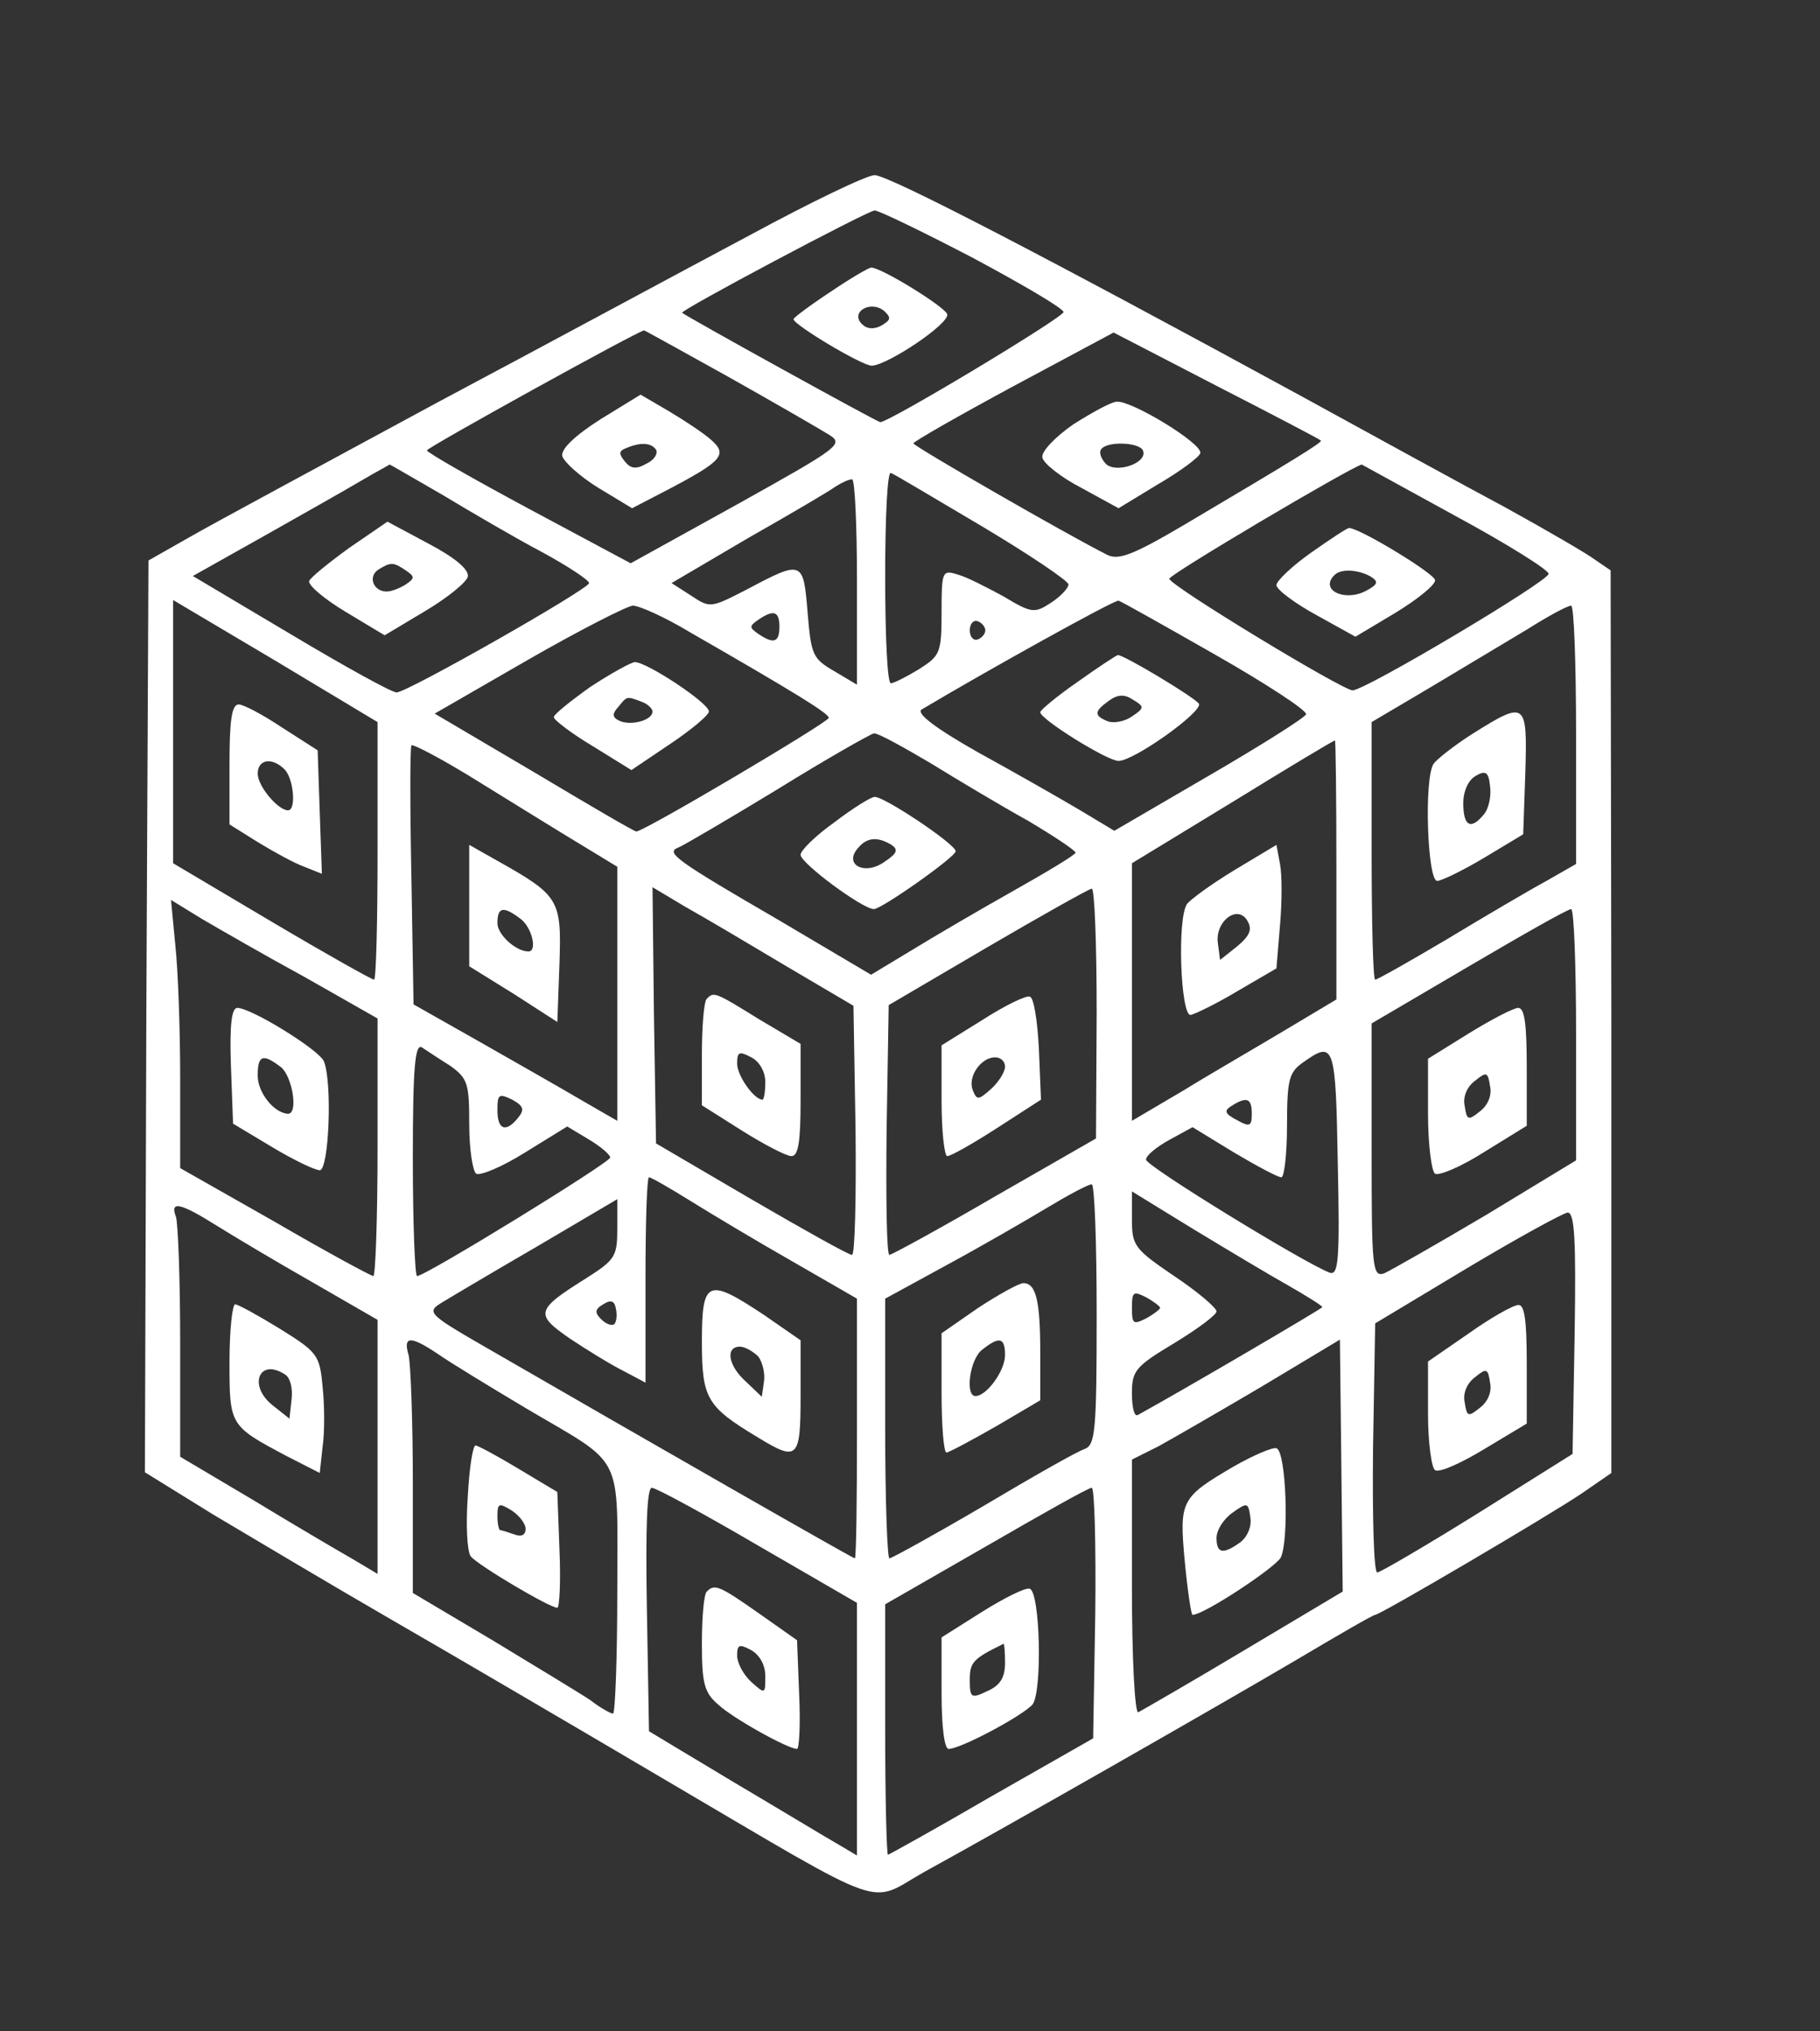 <svg version="1.0" preserveAspectRatio="xMidYMid meet" viewBox="18.486 19.888 169.929 189.645" zoomAndPan="magnify" xmlns:xlink="http://www.w3.org/1999/xlink" xmlns="http://www.w3.org/2000/svg" style="max-height: 500px" width="169.929" height="189.645"><rect x="18.486" y="19.888" width="169.929" height="189.645" fill="#333333" stroke="none"/><path fill-rule="nonzero" fill-opacity="1" d="M 88.625 41.777 C 83.031 44.742 69.867 51.859 59.336 57.461 C 48.867 63.129 38.469 68.73 36.297 69.98 L 32.348 72.223 L 32.148 114.789 L 32.016 157.359 L 38.402 161.312 C 41.957 163.422 49.461 167.902 55.055 171.133 C 60.652 174.359 72.234 181.148 80.727 186.156 C 101.922 198.609 99.422 197.688 104.82 194.656 C 112.391 190.504 132.004 179.305 139.508 174.887 C 143.391 172.582 146.684 170.672 146.883 170.672 C 147.344 170.672 163.141 161.379 166.168 159.336 L 168.934 157.426 L 168.934 115.316 L 168.867 73.145 L 167.418 72.156 C 166.629 71.562 162.875 69.387 159.059 67.281 C 155.242 65.238 146.684 60.559 139.969 56.867 C 116.402 44.02 101.461 36.242 100.145 36.242 C 99.422 36.242 94.223 38.746 88.625 41.777 Z M 109.297 43.953 C 113.969 46.457 117.785 48.695 117.785 49.027 C 117.723 49.555 101.527 59.305 100.672 59.305 C 100.41 59.305 82.637 49.488 82.176 49.094 C 81.91 48.895 99.422 39.602 100.145 39.539 C 100.539 39.539 104.621 41.516 109.297 43.953 Z M 86.52 55.09 C 90.734 57.461 94.945 59.898 95.801 60.426 C 97.316 61.348 97.051 61.547 87.375 66.949 L 77.371 72.484 L 67.891 67.41 C 62.625 64.578 58.348 62.141 58.348 61.941 C 58.348 61.68 78.027 50.805 78.621 50.738 C 78.688 50.738 82.242 52.715 86.52 55.09 Z M 141.812 61.02 C 142.012 61.152 139.574 62.668 129.109 68.859 C 124.305 71.695 122.922 72.223 121.867 71.695 C 118.18 69.852 103.766 61.547 103.766 61.285 C 103.832 61.086 107.98 58.715 113.113 55.945 L 122.461 50.938 L 132.004 55.879 C 137.27 58.582 141.68 60.887 141.812 61.02 Z M 59.797 66.094 C 62.43 67.676 66.574 70.113 69.078 71.43 C 71.512 72.75 73.488 74.066 73.488 74.332 C 73.422 74.922 56.504 84.543 55.516 84.543 C 55.055 84.543 50.645 82.105 45.578 79.074 L 36.492 73.672 L 42.945 70.047 C 46.562 68.004 50.645 65.699 52.094 64.84 C 53.543 63.984 54.793 63.324 54.859 63.262 C 54.926 63.262 57.16 64.578 59.797 66.094 Z M 154.387 68.07 C 159.258 70.707 163.141 73.145 163.074 73.473 C 163.008 74.199 145.961 84.348 144.773 84.348 C 143.852 84.348 127.859 74.66 127.66 73.934 C 127.527 73.605 144.578 63.523 145.629 63.262 C 145.629 63.262 149.578 65.434 154.387 68.07 Z M 110.215 69.059 C 114.629 71.695 118.246 74.133 118.246 74.461 C 118.246 74.793 117.523 75.582 116.602 76.176 C 115.086 77.164 114.824 77.164 112.191 75.582 C 110.613 74.727 108.703 73.738 107.914 73.539 C 106.465 73.078 106.398 73.211 106.398 77.031 C 106.398 80.855 106.266 81.117 104.293 82.371 C 103.109 83.094 101.922 83.688 101.66 83.688 C 101.332 83.688 101.133 79.207 101.133 73.738 C 101.133 68.27 101.332 63.918 101.66 64.051 C 101.922 64.117 105.742 66.422 110.215 69.059 Z M 98.5 74.199 L 98.5 83.82 L 96.395 82.566 C 94.352 81.383 94.223 81.051 93.891 77.098 C 93.496 72.223 93.43 72.156 88.23 74.922 C 84.875 76.637 84.809 76.703 83.031 75.516 L 81.188 74.332 L 88.363 70.113 C 92.312 67.871 96 65.699 96.523 65.305 C 97.051 64.973 97.711 64.645 98.039 64.645 C 98.301 64.578 98.5 68.926 98.5 74.199 Z M 53.738 99.305 C 53.738 105.961 53.605 111.363 53.41 111.363 C 53.211 111.363 48.867 108.926 43.867 105.961 L 34.648 100.492 L 34.648 75.914 L 44.195 81.578 L 53.738 87.312 Z M 132.004 81.051 C 136.746 83.754 140.562 86.258 140.43 86.586 C 140.297 86.918 136.219 89.488 131.348 92.32 L 122.527 97.461 L 119.234 95.484 C 117.457 94.43 113.18 91.992 109.82 90.145 C 105.742 87.84 103.965 86.457 104.555 86.125 C 110.414 82.633 122.594 75.848 122.922 75.977 C 123.184 76.043 127.266 78.352 132.004 81.051 Z M 82.832 78.879 C 93.035 84.742 95.867 86.52 95.867 86.918 C 95.867 87.312 78.621 97.527 77.898 97.527 C 77.699 97.527 73.422 95.023 68.352 91.992 L 59.07 86.52 L 67.758 81.512 C 72.566 78.746 76.977 76.504 77.566 76.438 C 78.16 76.438 80.531 77.492 82.832 78.879 Z M 165.641 88.5 L 165.641 100.559 L 162.875 102.141 C 161.297 102.996 157.148 105.434 153.66 107.543 C 150.105 109.652 147.078 111.363 146.883 111.363 C 146.684 111.363 146.551 105.961 146.551 99.305 L 146.551 87.312 L 152.016 84.082 C 154.977 82.305 159.059 79.867 161.035 78.68 C 163.008 77.43 164.852 76.438 165.18 76.438 C 165.445 76.438 165.641 81.844 165.641 88.5 Z M 91.258 78.418 C 91.258 79.867 90.734 80.062 89.285 79.074 C 88.43 78.48 88.43 78.352 89.285 77.758 C 90.734 76.77 91.258 76.965 91.258 78.418 Z M 110.48 78.746 C 110.48 79.074 110.152 79.469 109.758 79.602 C 109.359 79.734 109.031 79.34 109.031 78.746 C 109.031 78.152 109.359 77.758 109.758 77.891 C 110.152 78.02 110.48 78.418 110.48 78.746 Z M 105.348 91.133 C 107.914 92.715 111.992 95.152 114.496 96.539 C 116.93 97.988 118.906 99.305 118.906 99.504 C 118.906 99.699 116.273 101.281 113.113 103.062 C 109.953 104.84 105.676 107.344 103.633 108.598 L 99.816 110.902 L 91.129 105.762 C 81.715 100.293 80.594 99.504 81.781 99.043 C 82.176 98.91 86.324 96.473 90.996 93.637 C 95.668 90.738 99.75 88.434 100.078 88.367 C 100.41 88.301 102.777 89.617 105.348 91.133 Z M 73.09 98.977 L 76.121 100.82 L 76.121 124.543 L 72.695 122.566 C 70.789 121.445 66.508 119.008 63.152 117.098 L 57.098 113.672 L 56.898 101.809 C 56.766 95.285 56.766 89.75 56.898 89.488 C 56.965 89.289 59.992 90.871 63.547 93.109 C 67.168 95.352 71.445 97.988 73.09 98.977 Z M 143.262 101.086 L 143.262 113.211 L 138.52 116.043 C 135.887 117.625 131.543 120.129 128.977 121.711 L 124.172 124.543 L 124.172 100.492 L 133.586 94.758 C 138.719 91.594 142.996 89.027 143.129 89.027 C 143.195 88.961 143.262 94.43 143.262 101.086 Z M 91.918 110.113 L 98.172 113.801 L 98.367 125.398 C 98.434 131.859 98.301 137.062 98.039 137.062 C 97.711 137.062 93.496 134.691 88.625 131.859 L 79.738 126.652 L 79.543 114.66 L 79.41 102.73 L 82.504 104.578 C 84.281 105.566 88.496 108.07 91.918 110.113 Z M 120.879 114.461 L 120.816 126.191 L 111.402 131.594 C 106.203 134.625 101.727 137.062 101.527 137.062 C 101.266 137.062 101.199 131.793 101.266 125.398 L 101.461 113.738 L 110.676 108.332 C 115.746 105.367 120.09 102.93 120.418 102.863 C 120.684 102.797 120.879 108.07 120.879 114.461 Z M 47.023 111.168 L 53.738 114.988 L 53.738 126.98 C 53.738 133.637 53.543 139.039 53.344 139.039 C 53.148 139.039 49 136.801 44.129 133.965 L 35.309 128.957 L 35.309 120.59 C 35.309 115.977 35.109 110.375 34.848 108.07 L 34.453 103.918 L 37.348 105.695 C 38.93 106.621 43.273 109.125 47.023 111.168 Z M 165.641 116.504 L 165.641 128.234 L 157.281 133.309 C 152.609 136.074 148.328 138.512 147.738 138.777 C 146.617 139.172 146.551 138.316 146.551 127.312 L 146.551 115.449 L 155.637 110.113 C 160.574 107.211 164.852 104.773 165.18 104.773 C 165.445 104.773 165.641 110.047 165.641 116.504 Z M 60.52 119.402 C 62.164 120.59 62.297 121.051 62.297 124.871 C 62.297 127.18 62.625 129.289 62.953 129.484 C 63.348 129.684 65.391 128.828 67.496 127.508 L 71.445 125.07 L 73.422 126.258 C 74.539 126.914 75.461 127.707 75.461 127.969 C 75.461 128.43 58.215 139.039 57.426 139.039 C 57.227 139.039 57.031 134.098 57.031 128.102 C 57.031 119.602 57.227 117.293 57.887 117.691 C 58.281 117.953 59.465 118.746 60.52 119.402 Z M 143.391 128.496 C 143.59 137.656 143.457 139.039 142.602 138.711 C 140.102 137.723 125.488 128.762 125.488 128.168 C 125.488 127.773 126.477 126.98 127.66 126.324 L 129.832 125.137 L 133.715 127.508 C 135.824 128.762 137.797 129.816 138.125 129.816 C 138.391 129.816 138.652 127.641 138.652 124.938 C 138.652 120.656 138.852 119.996 140.168 119.074 C 143.062 117.031 143.195 117.359 143.391 128.496 Z M 66.84 124.281 C 65.719 125.664 64.93 125.398 64.93 123.555 C 64.93 122.039 65.062 121.973 66.312 122.566 C 67.363 123.16 67.496 123.488 66.84 124.281 Z M 135.363 123.883 C 135.363 125.07 135.164 125.137 133.98 124.477 C 132.859 123.883 132.73 123.621 133.453 123.16 C 134.902 122.238 135.363 122.434 135.363 123.883 Z M 82.898 131.988 C 84.809 133.176 89.086 135.746 92.445 137.656 L 98.5 141.148 L 98.5 153.273 C 98.5 159.93 98.434 165.398 98.301 165.398 C 98.105 165.398 79.016 154.461 64.074 145.828 C 58.348 142.531 58.281 142.402 59.797 141.48 C 60.652 140.953 64.664 138.578 68.746 136.207 L 76.121 131.859 L 76.121 134.625 C 76.121 137.195 75.922 137.523 73.223 139.238 C 68.484 142.203 68.418 142.598 71.645 144.84 C 73.223 145.895 75.461 147.277 76.645 147.871 L 78.754 148.992 L 78.754 139.371 C 78.754 134.098 78.883 129.816 79.082 129.816 C 79.277 129.816 80.992 130.805 82.898 131.988 Z M 120.879 142.598 C 120.879 153.539 120.75 154.789 119.762 155.184 C 119.102 155.383 114.824 157.82 110.281 160.523 C 105.676 163.223 101.727 165.398 101.527 165.398 C 101.332 165.398 101.133 159.93 101.133 153.273 L 101.133 141.148 L 106.926 137.984 C 110.086 136.273 114.297 133.836 116.273 132.648 C 118.246 131.461 120.09 130.473 120.418 130.473 C 120.684 130.473 120.879 135.941 120.879 142.598 Z M 138.852 139.965 C 140.562 140.953 141.945 141.809 141.945 141.941 C 141.945 142.07 128.781 149.781 124.699 152.023 C 124.367 152.152 124.172 151.23 124.172 149.98 C 124.172 147.871 124.5 147.477 128.121 145.301 C 130.293 143.984 132.07 142.664 132.07 142.336 C 132.07 142.004 130.293 140.488 128.121 139.039 C 124.434 136.535 124.172 136.207 124.172 133.77 L 124.172 131.133 L 129.965 134.691 C 133.125 136.602 137.074 138.973 138.852 139.965 Z M 38.664 134.297 C 40.246 135.285 44.324 137.723 47.684 139.633 L 53.738 143.125 L 53.738 166.848 L 51.305 165.398 C 49.922 164.609 45.773 162.172 42.09 159.93 L 35.309 155.91 L 35.309 145.234 C 35.309 139.371 35.109 134.098 34.914 133.504 C 34.32 131.988 35.309 132.188 38.664 134.297 Z M 165.508 144.379 L 165.312 155.645 L 156.492 161.18 C 151.621 164.211 147.344 166.715 147.078 166.715 C 146.75 166.715 146.617 161.512 146.684 155.117 L 146.883 143.457 L 155.438 138.316 C 160.18 135.48 164.391 133.176 164.852 133.109 C 165.508 133.109 165.641 135.613 165.508 144.379 Z M 126.805 142.004 C 126.805 142.137 126.211 142.598 125.488 142.996 C 124.305 143.586 124.172 143.52 124.172 142.004 C 124.172 140.488 124.305 140.426 125.488 141.016 C 126.211 141.414 126.805 141.875 126.805 142.004 Z M 75.855 143.52 C 75.594 143.719 75.066 143.52 74.605 143.059 C 74.012 142.469 74.012 142.137 74.805 141.676 C 75.527 141.215 75.855 141.348 75.988 142.07 C 76.121 142.664 76.055 143.258 75.855 143.52 Z M 59.336 146.289 C 60.453 147.078 64.141 149.32 67.562 151.363 C 76.91 156.898 76.121 155.25 76.121 168.496 C 76.121 174.758 75.922 179.895 75.723 179.895 C 75.527 179.895 74.539 179.367 73.617 178.645 C 72.629 177.984 68.484 175.48 64.469 173.043 L 57.031 168.629 L 57.031 158.281 C 57.031 152.613 56.832 147.277 56.637 146.422 C 56.109 144.641 56.766 144.574 59.336 146.289 Z M 143.723 156.699 L 143.852 168.496 L 134.57 174.031 C 129.504 177.062 125.027 179.633 124.766 179.766 C 124.434 179.895 124.172 174.625 124.172 168.102 L 124.172 156.172 L 126.672 154.922 C 127.988 154.195 132.332 151.691 136.348 149.32 C 140.297 146.949 143.59 144.973 143.59 144.973 C 143.59 144.973 143.656 150.242 143.723 156.699 Z M 89.285 164.211 L 98.5 169.551 L 98.5 193.141 L 96.723 192.086 C 95.668 191.492 91.324 188.859 86.98 186.289 L 79.082 181.543 L 78.883 170.145 C 78.754 162.633 78.883 158.809 79.344 158.809 C 79.738 158.809 84.215 161.246 89.285 164.211 Z M 120.75 170.473 L 120.551 182.203 L 111.074 187.605 C 105.871 190.637 101.461 193.074 101.395 193.074 C 101.266 193.074 101.133 187.805 101.133 181.344 L 101.133 169.684 L 110.547 164.277 C 115.68 161.312 120.09 158.809 120.418 158.809 C 120.684 158.809 120.816 164.082 120.75 170.473 Z M 120.75 170.473" fill="#FFFFFF"/><path fill-rule="nonzero" fill-opacity="1" d="M 96.062 47.117 C 94.156 48.367 92.574 49.555 92.574 49.688 C 92.574 50.211 98.961 54.035 99.883 54.035 C 101.395 53.969 107.188 50.082 106.926 49.223 C 106.664 48.5 100.672 44.809 99.816 44.875 C 99.617 44.875 97.906 45.863 96.062 47.117 Z M 100.805 50.277 C 100.078 50.676 99.422 50.609 98.961 50.148 C 97.84 49.027 99.75 47.906 101 48.895 C 101.727 49.555 101.66 49.75 100.805 50.277 Z M 100.805 50.277" fill="#FFFFFF"/><path fill-rule="nonzero" fill-opacity="1" d="M 74.539 59.043 C 72.172 60.559 70.852 61.809 70.984 62.469 C 71.117 62.996 72.629 64.379 74.344 65.434 L 77.5 67.344 L 80.926 65.566 C 85.926 62.93 86.453 62.336 84.875 60.953 C 84.215 60.359 82.438 59.176 80.992 58.316 L 78.293 56.738 Z M 79.738 61.875 C 79.938 62.273 79.543 62.863 78.816 63.195 C 77.898 63.723 77.371 63.656 76.844 62.996 C 76.25 62.273 76.25 62.008 76.91 61.746 C 78.293 61.152 79.277 61.219 79.738 61.875 Z M 79.738 61.875" fill="#FFFFFF"/><path fill-rule="nonzero" fill-opacity="1" d="M 118.707 59.504 C 116.996 60.691 115.68 62.074 115.812 62.602 C 115.879 63.129 117.523 64.445 119.434 65.434 L 122.922 67.344 L 126.605 65.105 C 128.648 63.918 130.426 62.602 130.555 62.207 C 130.82 61.348 124.238 57.328 122.789 57.395 C 122.262 57.395 120.484 58.383 118.707 59.504 Z M 125.16 61.875 C 125.816 62.996 122.922 64.117 121.801 63.262 C 121.34 62.801 121.078 62.207 121.273 61.875 C 121.734 61.086 124.633 61.152 125.16 61.875 Z M 125.16 61.875" fill="#FFFFFF"/><path fill-rule="nonzero" fill-opacity="1" d="M 51.105 71.035 C 49.195 72.418 47.484 73.805 47.355 74.133 C 47.223 74.527 48.801 75.848 50.777 77.031 L 54.398 79.207 L 58.148 76.965 C 60.254 75.715 62.031 74.266 62.164 73.738 C 62.297 73.078 60.98 71.957 58.477 70.641 L 54.66 68.598 Z M 56.371 73.145 C 57.227 73.738 57.227 73.871 56.371 74.461 C 55.844 74.793 55.055 75.121 54.594 75.121 C 53.344 75.121 52.816 73.738 53.805 73.078 C 54.988 72.355 55.188 72.355 56.371 73.145 Z M 56.371 73.145" fill="#FFFFFF"/><path fill-rule="nonzero" fill-opacity="1" d="M 140.891 71.496 C 139.113 72.75 137.664 74.133 137.664 74.527 C 137.664 74.922 139.312 76.176 141.352 77.297 L 145.039 79.34 L 148.789 77.098 C 150.832 75.848 152.477 74.527 152.477 74.066 C 152.477 73.473 145.434 69.191 144.445 69.191 C 144.25 69.191 142.668 70.246 140.891 71.496 Z M 146.484 73.738 C 147.211 74.199 147.145 74.461 146.027 75.055 C 144.051 76.109 141.68 74.988 143.062 73.605 C 143.656 72.945 145.367 73.078 146.484 73.738 Z M 146.484 73.738" fill="#FFFFFF"/><path fill-rule="nonzero" fill-opacity="1" d="M 39.914 91.266 L 39.914 96.867 L 42.547 98.516 C 44.062 99.438 45.973 100.492 46.895 100.82 L 48.539 101.48 L 48.34 95.746 L 48.145 89.949 L 44.852 87.84 C 43.074 86.652 41.23 85.664 40.773 85.664 C 40.113 85.664 39.914 87.18 39.914 91.266 Z M 45.051 91.727 C 45.906 92.582 46.168 95.551 45.379 95.551 C 44.457 95.551 42.547 93.309 42.547 92.121 C 42.547 90.805 43.867 90.543 45.051 91.727 Z M 45.051 91.727" fill="#FFFFFF"/><path fill-rule="nonzero" fill-opacity="1" d="M 119.102 83.555 C 117.195 84.875 115.613 86.191 115.613 86.391 C 115.613 87.047 121.867 90.938 122.922 90.938 C 124.367 90.938 130.82 86.324 130.426 85.598 C 130.031 85.004 123.449 81.051 122.855 81.051 C 122.656 81.117 120.945 82.238 119.102 83.555 Z M 124.172 86.785 C 123.512 87.246 122.527 87.445 121.934 87.246 C 120.617 86.719 120.617 86.324 122 85.336 C 122.789 84.742 123.449 84.676 124.238 85.203 C 125.355 85.863 125.355 85.996 124.172 86.785 Z M 124.172 86.785" fill="#FFFFFF"/><path fill-rule="nonzero" fill-opacity="1" d="M 73.617 84.016 C 71.773 85.336 70.195 86.586 70.195 86.852 C 70.195 87.113 71.84 88.367 73.816 89.551 L 77.438 91.793 L 81.055 89.355 C 83.031 88.035 84.676 86.652 84.676 86.324 C 84.676 85.531 78.883 81.711 77.766 81.711 C 77.438 81.711 75.527 82.766 73.617 84.016 Z M 78.359 85.402 C 78.949 85.598 79.41 86.059 79.41 86.324 C 79.41 87.113 77.566 87.641 76.449 87.246 C 75.66 86.918 75.594 86.586 76.184 85.93 C 77.043 84.875 76.977 84.875 78.359 85.402 Z M 78.359 85.402" fill="#FFFFFF"/><path fill-rule="nonzero" fill-opacity="1" d="M 156.031 88.367 C 154.254 89.488 152.609 90.805 152.344 91.199 C 151.422 92.52 151.754 102.141 152.672 102.141 C 153.07 102.141 155.109 101.148 157.086 99.965 L 160.703 97.789 L 160.902 92.059 C 161.098 85.402 160.969 85.27 156.031 88.367 Z M 157.02 95.945 C 155.832 97.395 155.109 97.066 155.109 94.891 C 155.109 93.77 155.57 92.715 156.293 92.32 C 157.215 91.793 157.48 91.992 157.609 93.309 C 157.742 94.23 157.48 95.418 157.02 95.945 Z M 157.02 95.945" fill="#FFFFFF"/><path fill-rule="nonzero" fill-opacity="1" d="M 96.395 96.668 C 94.617 97.922 93.234 99.305 93.234 99.699 C 93.234 100.492 99.027 104.773 100.078 104.773 C 100.805 104.773 107.715 99.898 107.715 99.371 C 107.715 98.711 101 94.23 100.145 94.297 C 99.816 94.297 98.105 95.352 96.395 96.668 Z M 101.727 98.777 C 102.383 99.238 102.25 99.57 101.066 100.359 C 99.223 101.676 97.25 100.625 98.566 99.109 C 99.422 98.055 100.41 97.988 101.727 98.777 Z M 101.727 98.777" fill="#FFFFFF"/><path fill-rule="nonzero" fill-opacity="1" d="M 62.297 104.445 L 62.297 110.113 L 66.441 112.684 L 70.523 115.316 L 70.723 109.848 C 70.918 103.852 70.723 103.523 64.863 100.227 L 62.297 98.777 Z M 67.102 105.695 C 68.156 106.488 68.68 108.727 67.824 108.727 C 66.641 108.727 64.93 107.148 64.93 106.094 C 64.93 104.578 65.457 104.445 67.102 105.695 Z M 67.102 105.695" fill="#FFFFFF"/><path fill-rule="nonzero" fill-opacity="1" d="M 133.715 101.148 C 131.543 102.469 129.57 103.918 129.305 104.312 C 128.383 105.695 128.715 114.66 129.637 114.66 C 130.031 114.594 132.07 113.605 134.047 112.418 L 137.664 110.309 L 137.996 106.289 C 138.191 104.117 138.191 101.547 137.996 100.559 L 137.664 98.777 Z M 133.98 108.266 L 132.398 109.52 L 132.203 108.004 C 131.875 105.961 134.047 104.246 134.969 105.895 C 135.426 106.684 135.164 107.277 133.98 108.266 Z M 133.98 108.266" fill="#FFFFFF"/><path fill-rule="nonzero" fill-opacity="1" d="M 84.48 113.145 C 84.215 113.34 84.02 115.715 84.02 118.348 L 84.02 123.094 L 87.77 125.465 C 89.875 126.785 91.918 127.84 92.379 127.84 C 93.035 127.84 93.234 126.453 93.234 122.633 L 93.234 117.359 L 89.352 115.055 C 85.203 112.484 85.137 112.484 84.48 113.145 Z M 89.941 120.918 C 89.941 121.84 89.812 122.566 89.68 122.566 C 88.891 122.566 87.309 120.324 87.309 119.207 C 87.309 118.086 87.508 118.02 88.625 118.613 C 89.418 119.008 89.941 119.996 89.941 120.918 Z M 89.941 120.918" fill="#FFFFFF"/><path fill-rule="nonzero" fill-opacity="1" d="M 110.215 115.121 L 106.398 117.492 L 106.398 122.633 C 106.398 125.531 106.664 127.84 106.926 127.84 C 107.254 127.84 109.359 126.652 111.598 125.203 L 115.68 122.566 L 115.484 117.82 C 115.352 115.254 115.023 113.012 114.629 112.945 C 114.297 112.812 112.258 113.801 110.215 115.121 Z M 112.324 119.469 C 112.324 119.996 111.73 120.918 111.008 121.578 C 109.82 122.633 109.691 122.633 109.297 121.645 C 108.836 120.391 110.086 118.613 111.402 118.613 C 111.93 118.613 112.324 119.008 112.324 119.469 Z M 112.324 119.469" fill="#FFFFFF"/><path fill-rule="nonzero" fill-opacity="1" d="M 40.047 119.402 L 40.246 124.809 L 43.867 126.98 C 45.84 128.168 47.879 129.156 48.34 129.156 C 49.195 129.156 49.527 121.051 48.738 119.008 C 48.34 117.953 41.957 114 40.641 114 C 40.113 114 39.914 115.582 40.047 119.402 Z M 44.723 119.535 C 45.773 120.391 46.367 123.883 45.379 123.883 C 44.062 123.82 42.547 121.906 42.547 120.324 C 42.547 118.414 43.008 118.219 44.723 119.535 Z M 44.723 119.535" fill="#FFFFFF"/><path fill-rule="nonzero" fill-opacity="1" d="M 155.637 116.371 L 151.816 118.746 L 151.816 123.883 C 151.816 126.719 152.148 129.289 152.477 129.484 C 152.871 129.684 154.91 128.828 157.086 127.441 L 161.035 125.004 L 161.035 119.535 C 161.035 115.516 160.836 114 160.242 114 C 159.781 114 157.676 115.121 155.637 116.371 Z M 156.625 123.688 C 155.57 124.543 155.438 124.477 155.242 123.16 C 155.043 122.238 155.504 121.312 156.227 120.789 C 157.281 119.93 157.414 119.996 157.609 121.312 C 157.809 122.238 157.348 123.16 156.625 123.688 Z M 156.625 123.688" fill="#FFFFFF"/><path fill-rule="nonzero" fill-opacity="1" d="M 84.02 145.168 C 84.02 150.508 84.48 151.23 89.285 154.129 C 92.969 156.371 93.234 156.109 93.234 150.242 L 93.234 145.035 L 89.812 142.664 C 84.547 139.172 84.02 139.371 84.02 145.168 Z M 89.285 146.551 C 89.68 147.078 89.941 148.133 89.812 148.926 L 89.613 150.309 L 88.164 148.926 C 86.453 147.41 86.191 145.629 87.574 145.629 C 88.035 145.629 88.824 146.09 89.285 146.551 Z M 89.285 146.551" fill="#FFFFFF"/><path fill-rule="nonzero" fill-opacity="1" d="M 109.82 142.004 L 106.398 144.379 L 106.398 149.914 C 106.398 153.012 106.598 155.516 106.859 155.516 C 107.059 155.516 109.164 154.395 111.469 153.078 L 115.613 150.637 L 115.613 146.223 C 115.613 141.348 115.219 139.699 114.035 139.699 C 113.641 139.699 111.73 140.754 109.82 142.004 Z M 112.324 146.422 C 112.324 147.871 110.613 150.242 109.559 150.242 C 108.57 150.242 109.031 146.75 110.215 145.895 C 111.797 144.641 112.324 144.773 112.324 146.422 Z M 112.324 146.422" fill="#FFFFFF"/><path fill-rule="nonzero" fill-opacity="1" d="M 39.914 147.016 C 39.914 153.012 39.914 153.012 45.246 155.844 L 48.34 157.426 L 48.605 154.988 C 48.801 153.668 48.801 151.164 48.605 149.387 C 48.34 146.422 48.145 146.156 44.656 143.984 C 42.613 142.73 40.707 141.676 40.441 141.676 C 40.18 141.676 39.914 144.113 39.914 147.016 Z M 45.051 148.199 C 45.578 148.465 45.84 149.52 45.707 150.57 L 45.512 152.352 L 43.93 151.098 C 41.629 149.254 42.68 146.684 45.051 148.199 Z M 45.051 148.199" fill="#FFFFFF"/><path fill-rule="nonzero" fill-opacity="1" d="M 155.637 144.379 L 151.816 147.016 L 151.816 151.891 C 151.816 154.594 152.148 156.965 152.477 157.16 C 152.871 157.426 154.91 156.504 157.086 155.184 L 161.035 152.812 L 161.035 147.211 C 161.035 143.191 160.836 141.676 160.242 141.742 C 159.781 141.742 157.676 142.93 155.637 144.379 Z M 156.625 151.363 C 155.57 152.219 155.438 152.152 155.242 150.836 C 155.043 149.914 155.504 148.992 156.227 148.465 C 157.281 147.605 157.414 147.672 157.609 148.992 C 157.809 149.914 157.348 150.836 156.625 151.363 Z M 156.625 151.363" fill="#FFFFFF"/><path fill-rule="nonzero" fill-opacity="1" d="M 62.164 159.602 C 61.969 162.234 62.098 164.738 62.43 165.199 C 63.02 165.992 69.801 170.012 70.523 170.012 C 70.723 170.012 70.852 167.574 70.723 164.609 L 70.523 159.203 L 66.902 157.031 C 64.93 155.844 63.086 154.855 62.891 154.855 C 62.625 154.855 62.297 157.031 62.164 159.602 Z M 67.562 162.633 C 67.562 163.223 67.168 163.422 66.508 163.16 C 65.918 162.961 65.324 162.762 65.191 162.762 C 65.062 162.762 64.93 162.172 64.93 161.445 C 64.93 160.258 65.062 160.191 66.246 160.918 C 66.969 161.379 67.562 162.172 67.562 162.633 Z M 67.562 162.633" fill="#FFFFFF"/><path fill-rule="nonzero" fill-opacity="1" d="M 133.648 156.832 C 128.715 159.73 128.582 159.996 129.109 165.727 C 129.371 168.43 129.699 170.672 129.832 170.672 C 130.887 170.672 137.469 166.32 138.062 165.332 C 138.852 163.75 138.586 155.383 137.664 155.117 C 137.336 154.988 135.492 155.777 133.648 156.832 Z M 134.309 163.883 C 132.664 165.07 132.07 164.938 132.07 163.488 C 132.07 162.762 132.73 161.707 133.586 161.117 C 134.969 160.129 135.031 160.191 135.23 161.578 C 135.363 162.434 134.969 163.355 134.309 163.883 Z M 134.309 163.883" fill="#FFFFFF"/><path fill-rule="nonzero" fill-opacity="1" d="M 84.48 168.496 C 84.215 168.695 84.02 170.867 84.02 173.305 C 84.02 176.996 84.215 177.918 85.531 179.039 C 86.848 180.293 92.051 183.191 92.906 183.191 C 93.102 183.191 93.234 180.883 93.102 178.117 L 92.906 173.043 L 89.352 170.539 C 85.598 167.902 85.203 167.77 84.48 168.496 Z M 89.941 176.402 C 89.941 178.051 89.941 178.117 88.625 176.93 C 87.902 176.273 87.309 175.152 87.309 174.492 C 87.309 173.438 87.508 173.371 88.625 173.965 C 89.418 174.426 89.941 175.348 89.941 176.402 Z M 89.941 176.402" fill="#FFFFFF"/><path fill-rule="nonzero" fill-opacity="1" d="M 110.152 170.406 L 106.398 172.777 L 106.398 177.984 C 106.398 181.148 106.664 183.191 107.059 183.191 C 108.176 183.191 113.969 180.094 114.891 179.039 C 115.812 177.852 115.613 168.562 114.629 168.23 C 114.23 168.102 112.258 169.09 110.152 170.406 Z M 112.324 175.152 C 112.324 176.535 111.863 177.262 110.676 177.789 C 109.164 178.512 109.031 178.445 109.031 176.734 C 109.031 175.086 109.359 174.758 112.191 173.371 C 112.258 173.371 112.324 174.164 112.324 175.152 Z M 112.324 175.152" fill="#FFFFFF"/><path fill-rule="nonzero" fill-opacity="1" d="M 265.562 112.023 C 265.496 138.844 265.434 161.445 265.434 162.234 C 265.367 163.684 265.562 163.75 273.395 163.949 L 281.426 164.148 L 281.625 139.566 C 281.82 115.449 281.82 114.922 283.27 112.617 C 286.691 107.211 296.172 104.707 301.438 107.938 C 306.047 110.836 306.176 111.363 306.375 139.172 L 306.57 164.082 L 323.094 164.082 L 322.766 138.25 C 322.438 110.375 322.238 108.465 318.75 102.535 C 316.711 99.043 313.812 96.473 309.797 94.625 C 307.492 93.57 305.453 93.242 300.582 93.242 C 293.473 93.242 290.184 94.23 285.047 97.855 L 281.82 100.16 L 281.625 81.711 L 281.492 63.262 L 265.695 63.262 Z M 265.562 112.023" fill="#FFFFFF"/><path fill-rule="nonzero" fill-opacity="1" d="M 643.07 64.578 C 636.945 68.27 636.945 75.977 643.004 79.734 C 650.703 84.414 660.051 75.055 655.379 67.41 C 652.941 63.324 647.215 62.008 643.07 64.578 Z M 643.07 64.578" fill="#FFFFFF"/><path fill-rule="nonzero" fill-opacity="1" d="M 235.48 93.703 C 232.32 94.562 227.977 97.723 225.082 101.215 C 222.184 104.645 221.723 104.18 221.656 97.988 L 221.594 94.164 L 214.879 94.363 L 208.098 94.562 L 208.098 97.988 C 208.164 99.898 208.23 115.582 208.297 132.781 L 208.426 164.082 L 224.227 164.082 L 224.227 143.125 C 224.227 120.324 224.488 118.219 227.848 113.34 C 231.859 107.543 238.84 105.301 245.551 107.609 C 249.105 108.859 248.777 109.191 251.543 100.887 C 253.582 94.691 253.582 94.691 248.383 93.57 C 244.5 92.781 238.508 92.781 235.48 93.703 Z M 235.48 93.703" fill="#FFFFFF"/><path fill-rule="nonzero" fill-opacity="1" d="M 356.664 93.836 C 351.203 94.891 341.395 98.645 341.395 99.699 C 341.395 100.426 344.027 109.453 344.488 110.18 C 344.617 110.441 346.461 109.848 348.504 108.793 C 358.77 103.656 372.988 104.379 376.016 110.18 C 376.609 111.297 377.07 114 377.137 116.176 L 377.27 120.195 L 367.723 121.379 C 353.77 123.094 348.57 124.871 343.367 129.551 C 341.922 130.871 339.945 133.57 338.957 135.613 C 336.457 140.688 336.391 148.727 338.695 154 C 340.34 157.754 344.816 162.367 348.238 163.75 C 357.324 167.574 369.895 165.398 376.875 158.875 C 379.441 156.504 379.969 156.371 380.559 158.148 C 381.086 159.863 383.98 163.289 385.629 164.148 C 387.535 165.137 393.723 166.059 396.227 165.598 C 398.398 165.266 398.465 165.137 399.188 161.117 C 400.371 154.988 400.242 153.539 398.594 153.539 C 397.871 153.539 396.355 152.68 395.305 151.625 L 393.395 149.715 L 393.395 132.32 C 393.395 122.566 393.066 113.211 392.672 111.035 C 390.5 99.109 383.324 94.035 367.723 93.242 C 363.773 93.047 359.691 93.309 356.664 93.836 Z M 377.465 138.973 C 377.27 146.156 377.27 146.223 375.031 148.531 C 371.672 152.023 367.066 153.734 361.996 153.406 C 358.246 153.141 357.586 152.879 355.48 150.836 C 351.664 146.949 351.598 140.82 355.414 137.129 C 358.309 134.297 366.273 132.121 374.832 131.859 L 377.73 131.793 Z M 377.465 138.973" fill="#FFFFFF"/><path fill-rule="nonzero" fill-opacity="1" d="M 443.223 93.57 C 439.605 94.496 436.246 96.406 432.758 99.438 C 431.113 100.953 429.598 102.141 429.402 102.141 C 429.27 102.141 428.941 100.359 428.676 98.184 L 428.215 94.23 L 415.117 94.23 L 415.117 164.082 L 430.914 164.082 L 430.914 141.148 C 430.914 127.246 431.18 117.293 431.641 115.777 C 433.152 110.242 439.211 106.223 445.066 106.883 C 449.016 107.344 451.188 108.926 452.836 112.551 C 454.219 115.516 454.281 116.703 454.48 139.832 L 454.742 164.082 L 469.688 164.082 L 469.883 139.832 C 470.082 116.242 470.148 115.582 471.527 112.879 C 473.637 109.059 477.652 106.75 482.324 106.75 C 487.328 106.75 490.027 108.332 492.133 112.352 L 493.777 115.582 L 493.977 139.832 L 494.238 164.082 L 509.906 164.082 L 509.906 140.16 C 509.84 108.793 509.051 104.379 502.598 98.582 C 497.992 94.363 494.766 93.242 487.195 93.242 C 481.074 93.242 480.219 93.441 476.336 95.352 C 473.965 96.539 470.938 98.645 469.488 100.098 L 466.988 102.664 L 464.883 100.031 C 461.656 95.746 456.918 93.508 450.859 93.176 C 448.031 93.047 444.605 93.242 443.223 93.57 Z M 443.223 93.57" fill="#FFFFFF"/><path fill-rule="nonzero" fill-opacity="1" d="M 580.863 93.637 C 573.23 94.43 561.906 98.055 561.906 99.699 C 561.906 100.492 564.605 110.242 564.867 110.574 C 565 110.707 566.383 110.047 567.961 109.125 C 572.043 106.75 577.77 105.434 584.09 105.434 C 593.238 105.434 596.398 107.676 597.582 114.922 C 598.043 117.559 598.043 119.535 597.715 119.93 C 597.387 120.195 593.898 120.789 589.883 121.25 C 574.148 122.895 567.898 125.07 562.566 130.934 C 558.352 135.48 557.035 139.5 557.43 146.223 C 558.09 157.293 563.883 163.75 574.809 165.531 C 582.574 166.848 591.199 164.344 597.453 159.008 C 599.164 157.559 600.414 156.832 600.547 157.293 C 600.742 157.754 601.469 159.074 602.324 160.258 C 604.43 163.422 608.445 165.398 613.777 165.859 L 618.32 166.254 L 619.109 162.039 C 619.57 159.73 620.031 157.16 620.227 156.371 C 620.426 155.184 619.965 154.594 617.859 153.539 C 616.477 152.812 614.961 151.691 614.633 151.035 C 614.305 150.441 613.91 141.281 613.777 130.805 C 613.512 114.922 613.25 111.102 612.328 108.137 C 609.562 99.57 603.77 95.023 593.766 93.57 C 588.699 92.848 588.039 92.848 580.863 93.637 Z M 598.375 133.902 C 598.637 135.086 598.57 138.25 598.375 140.953 C 597.98 145.102 597.648 146.156 595.871 148.133 C 592.91 151.496 588.172 153.539 583.102 153.539 C 579.219 153.539 578.824 153.406 576.258 151.035 C 573.953 148.859 573.559 148.004 573.293 145.234 C 572.77 139.766 575.402 135.941 580.93 134.098 C 584.418 132.977 590.477 131.988 594.887 131.859 C 597.848 131.793 597.98 131.859 598.375 133.902 Z M 598.375 133.902" fill="#FFFFFF"/><path fill-rule="nonzero" fill-opacity="1" d="M 640.105 127.84 C 640.039 145.961 639.977 161.578 639.977 162.566 L 639.91 164.41 L 648.004 164.609 L 656.035 164.805 L 656.035 94.891 L 640.238 94.891 Z M 640.105 127.84" fill="#FFFFFF"/><path fill-rule="nonzero" fill-opacity="1" d="M 531.102 150.902 C 528.863 152.285 527.02 155.645 527.02 158.281 C 527.02 160.324 529.191 163.75 531.363 165.137 C 533.668 166.652 538.672 166.652 540.973 165.137 C 542.883 163.883 544.793 160.391 544.793 158.148 C 544.793 155.711 542.688 152.152 540.578 150.836 C 537.879 149.188 533.867 149.254 531.102 150.902 Z M 531.102 150.902" fill="#FFFFFF"/></svg>